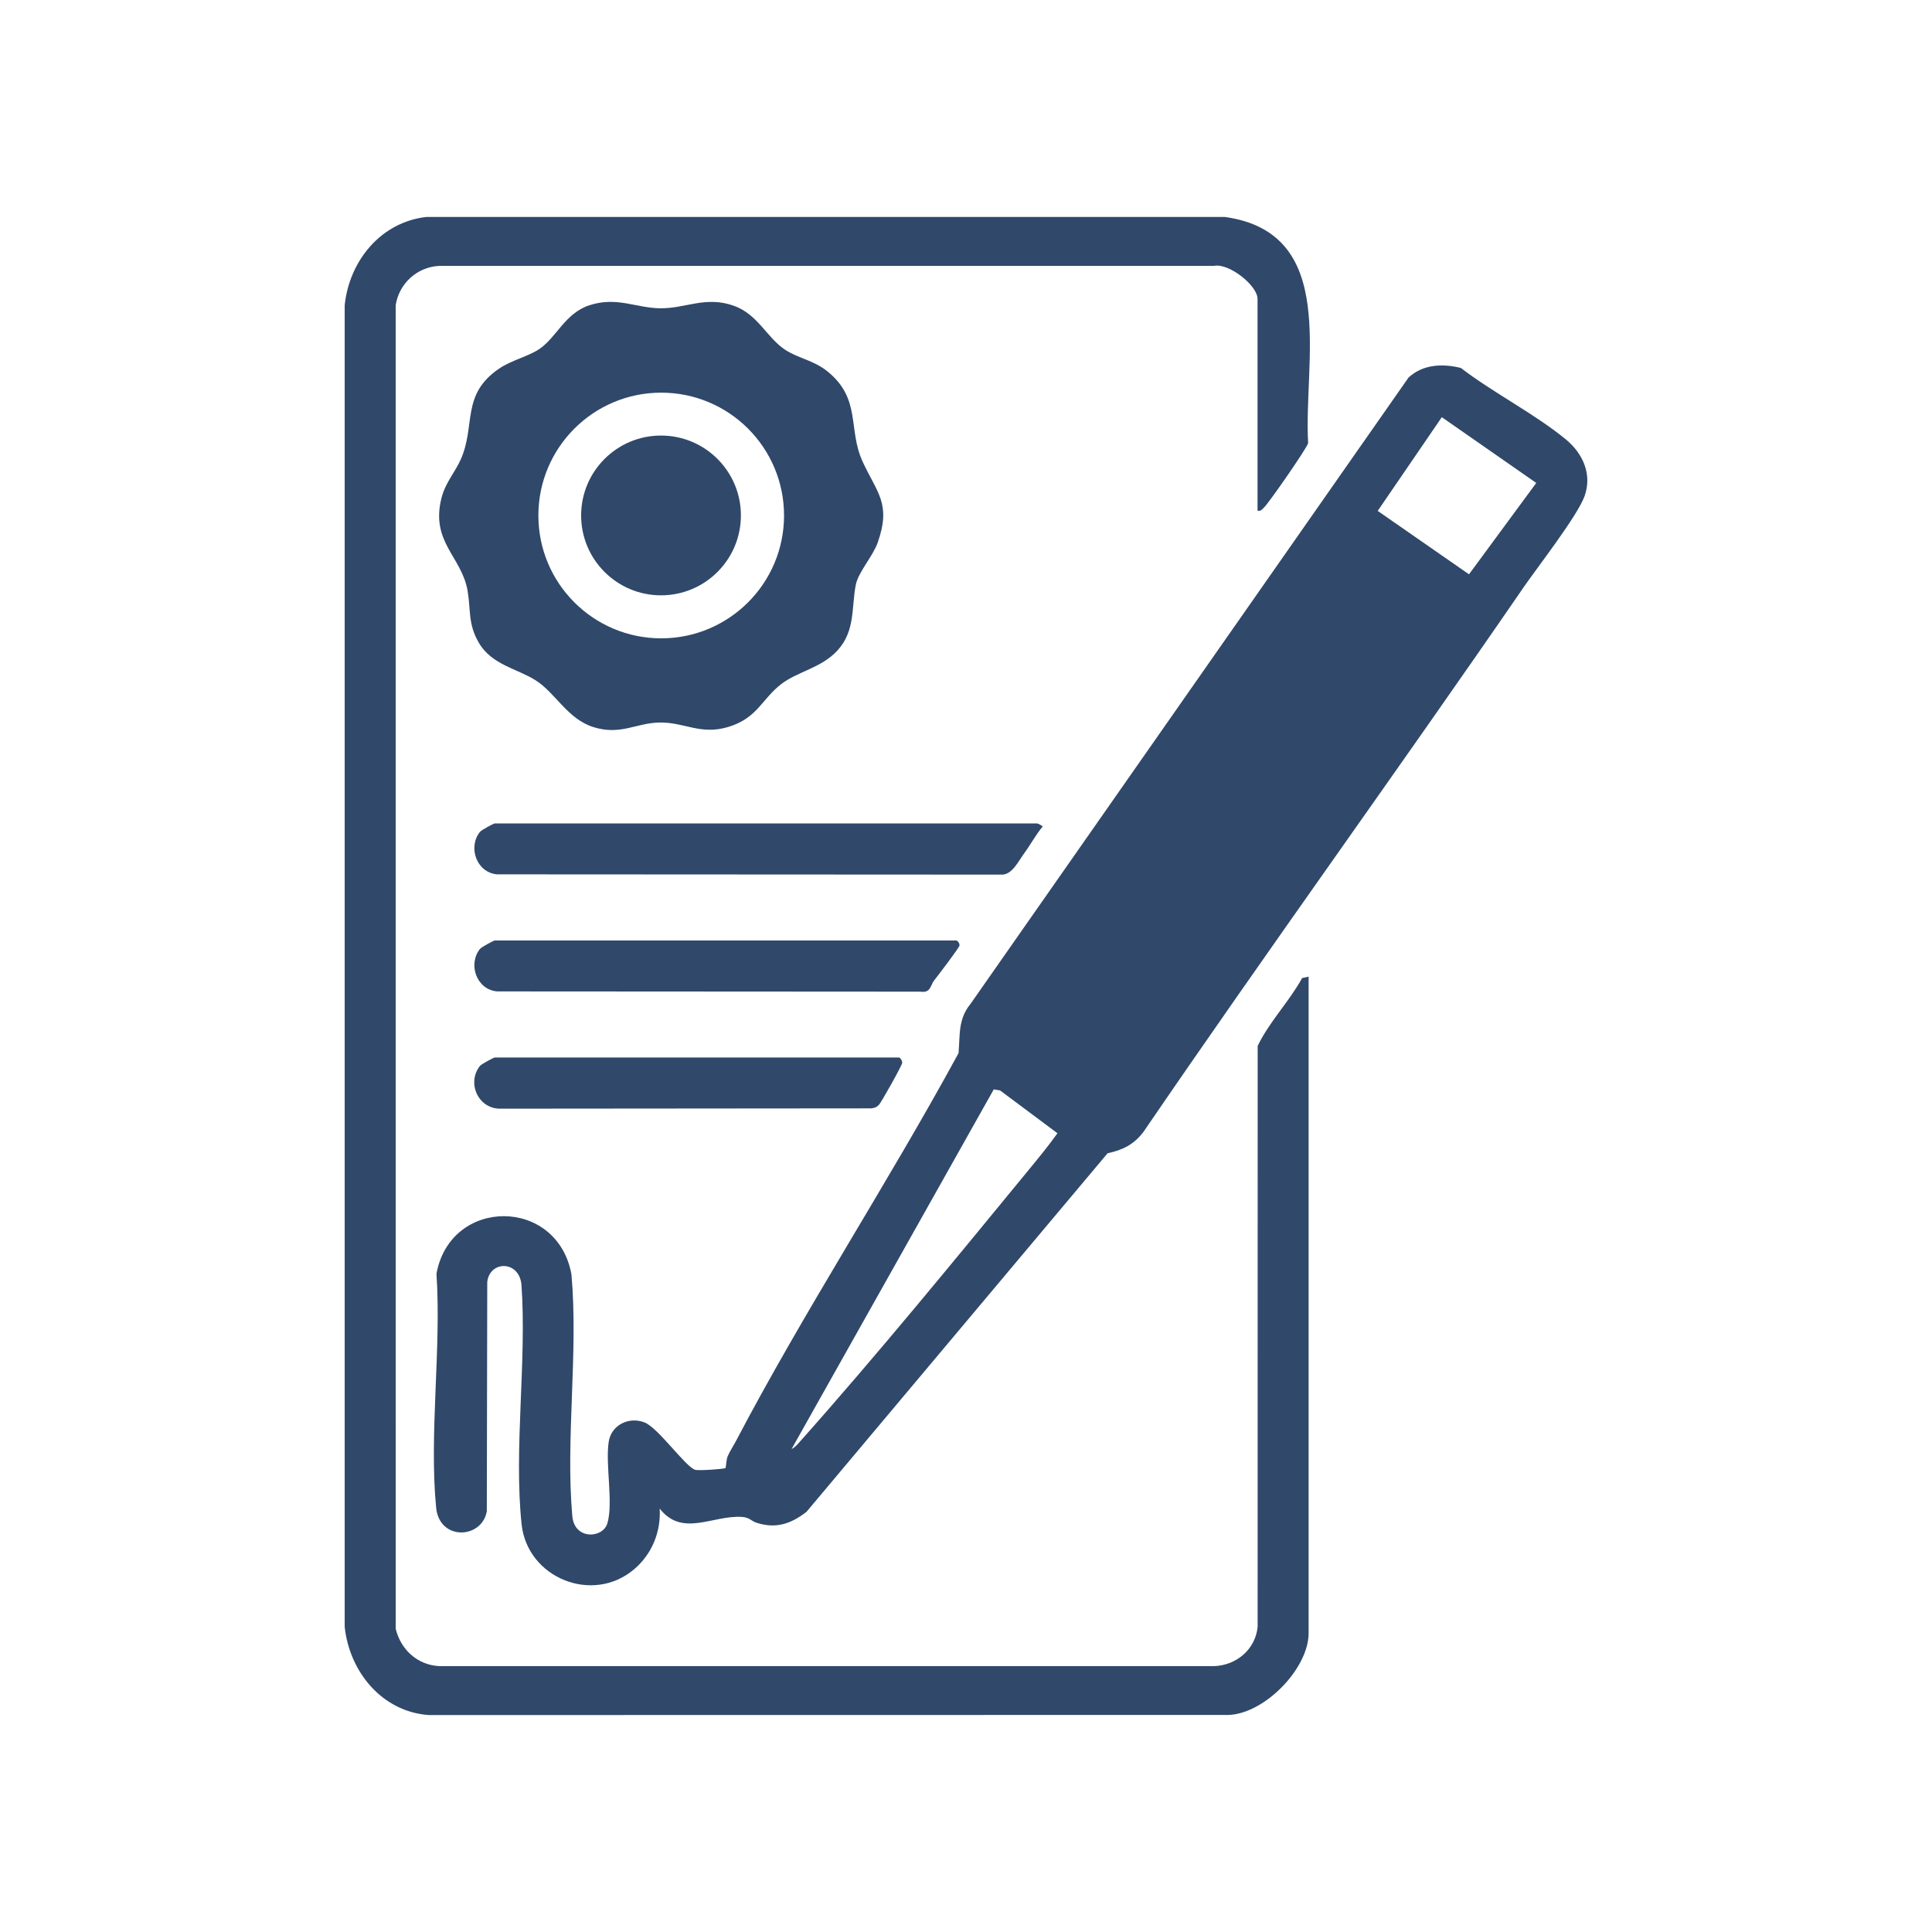<svg xmlns="http://www.w3.org/2000/svg" id="_&#x5716;&#x5C64;_1" data-name="&#x5716;&#x5C64; 1" viewBox="0 0 1000 1000"><defs><style>      .cls-1 {        fill: #30486a;      }    </style></defs><path class="cls-1" d="M788.15,304.66c-64.52,93.85-131.77,186.74-196.26,281.15-4.94,6.57-10.73,9.42-18.61,11.12l-155.83,185.58c-7.97,6.19-15.67,8.85-25.62,5.75-3.17-.99-3.78-2.88-7.95-3.12-15.07-.89-30.78,10.62-42.43-4.3.71,12.1-4.03,23.59-13.22,31.4-21.54,18.31-55.31,4.46-58.25-23.27-4.13-39.05,2.78-84.61-.1-124.35-1.51-12.43-16.42-12.05-17.68-1.1l-.23,118.71c-2.56,14.44-24.56,15.42-26.23-1.89-3.69-38.13,2.77-82.32.17-121.08,7.29-39.72,62.57-39.78,69.87.38,3.62,40.44-3.1,85.17.44,125.11,1.11,12.45,15.8,11.56,18.14,3.76,3.19-10.61-1.12-30.47.71-42.29,1.34-8.68,10.56-13.16,18.61-9.94,7.06,2.83,21.21,23.03,26.15,24.5,1.76.53,15.12-.39,15.7-.92.23-.21.36-4.31,1.09-6.06,1.03-2.45,2.95-5.31,4.27-7.84,35.51-67.69,78.71-133.64,115.24-200.84.85-9.69-.32-17.55,6.3-25.64l226.62-324.05c7.39-6.88,17.68-7.33,27.08-4.97,16.62,12.78,38.5,23.9,54.39,37.02,8.77,7.24,13.68,18.03,9.64,29.33-3.65,10.22-24.61,37.07-32.02,47.84ZM795.17,249.98l-48.89-34.05-33.18,48.51,47.25,32.82,34.82-47.29ZM532.64,605.31c5.02-6.11,10.1-12.3,14.7-18.74l-29.69-22.15-3.29-.54-104.63,186.12c1.72-.74,3.13-2.5,4.37-3.88,39.99-44.9,80.27-94.22,118.54-140.81Z"></path><g><path class="cls-1" d="M650.9,264.31v-109.58c0-6.99-14.87-18.7-22.54-17.11H227.41c-11.44.52-20.84,9.04-22.61,20.34l.02,685.16c2.65,10.77,11.29,18.73,22.59,19.26h400.96c11.55-.36,21.48-8.66,22.58-20.37l.02-300.65c6.05-12.55,16.28-22.86,23.01-35.12l3.36-.73v339.76c0,18.38-22.72,41.64-41.32,42.38l-414.12.06c-24.24-1.75-41.06-22.51-43.49-45.71V157.99c2.39-22.99,18.72-43.08,42.4-45.71h413.08c59.37,8.21,40.71,74.63,43.2,117.08-.49,2.39-20.32,30.99-22.84,33.33-1.09,1.01-1.55,2.01-3.34,1.62Z"></path><path class="cls-1" d="M536.92,426.21c.3.04,2.85,1.3,2.74,1.64-3.52,4.17-6.28,9.4-9.44,13.68-3.13,4.23-6.36,11.44-11.95,11.17l-261.01-.14c-10.59-.94-15.17-13.97-8.87-21.95.81-1.03,7.21-4.41,7.7-4.41h280.83Z"></path><path class="cls-1" d="M495.07,486.79c.73.21,1.71,1.59,1.56,2.63-.17,1.15-11.39,15.89-13.09,18.01-2.02,2.53-1.69,6.67-7.12,5.85l-219.15-.13c-10.59-.94-15.17-13.97-8.87-21.95.81-1.03,7.21-4.41,7.7-4.41h238.98Z"></path><path class="cls-1" d="M465.33,547.36c.82.24,1.65,1.66,1.67,2.7.02,1.25-10.97,20.73-12.08,21.82-1.33,1.31-2.12,1.55-3.96,1.81l-191.63.16c-11.76.38-17.87-13.3-10.95-22.08.81-1.03,7.21-4.41,7.7-4.41h209.25Z"></path><g><path class="cls-1" d="M433.55,336.61c-8.48,9.24-20.72,10.89-29.27,17.54-10.11,7.86-12.29,17.61-27.42,22.14-14.11,4.23-22.29-2.31-34.88-2.32-12.55,0-20.61,6.89-34.91,2.35-13.45-4.28-19.46-17.61-29.8-24.17-9.52-6.05-22.68-7.99-29.36-19.34-5.77-9.81-4.19-17.06-5.87-26.94-3.03-17.83-19.34-25.28-13.51-48.17,2.02-7.93,6.9-13.09,9.92-19.82,7.91-17.66-.03-33.65,20.02-47.17,6.41-4.32,15.04-6.22,20.74-10.09,8.9-6.05,13.26-18.49,25.85-22.61,14.32-4.69,24.27,1.54,37.03,1.56,13.07.02,23.14-6.44,37.67-1.33,12.53,4.4,17.22,16.69,26.71,22.85,6.91,4.48,14.72,5.39,21.86,11.18,17.65,14.33,10.37,29.83,18.21,46.77,7.58,16.36,14.8,21.68,7.76,41.8-2.43,6.94-10.03,15.32-11.32,21.72-2.32,11.53-.14,23.92-9.45,34.05ZM405.82,266.82c0-35.12-28.47-63.58-63.58-63.58s-63.58,28.47-63.58,63.58,28.47,63.58,63.58,63.58,63.58-28.47,63.58-63.58Z"></path><circle class="cls-1" cx="342.14" cy="266.79" r="41.35"></circle></g></g></svg>